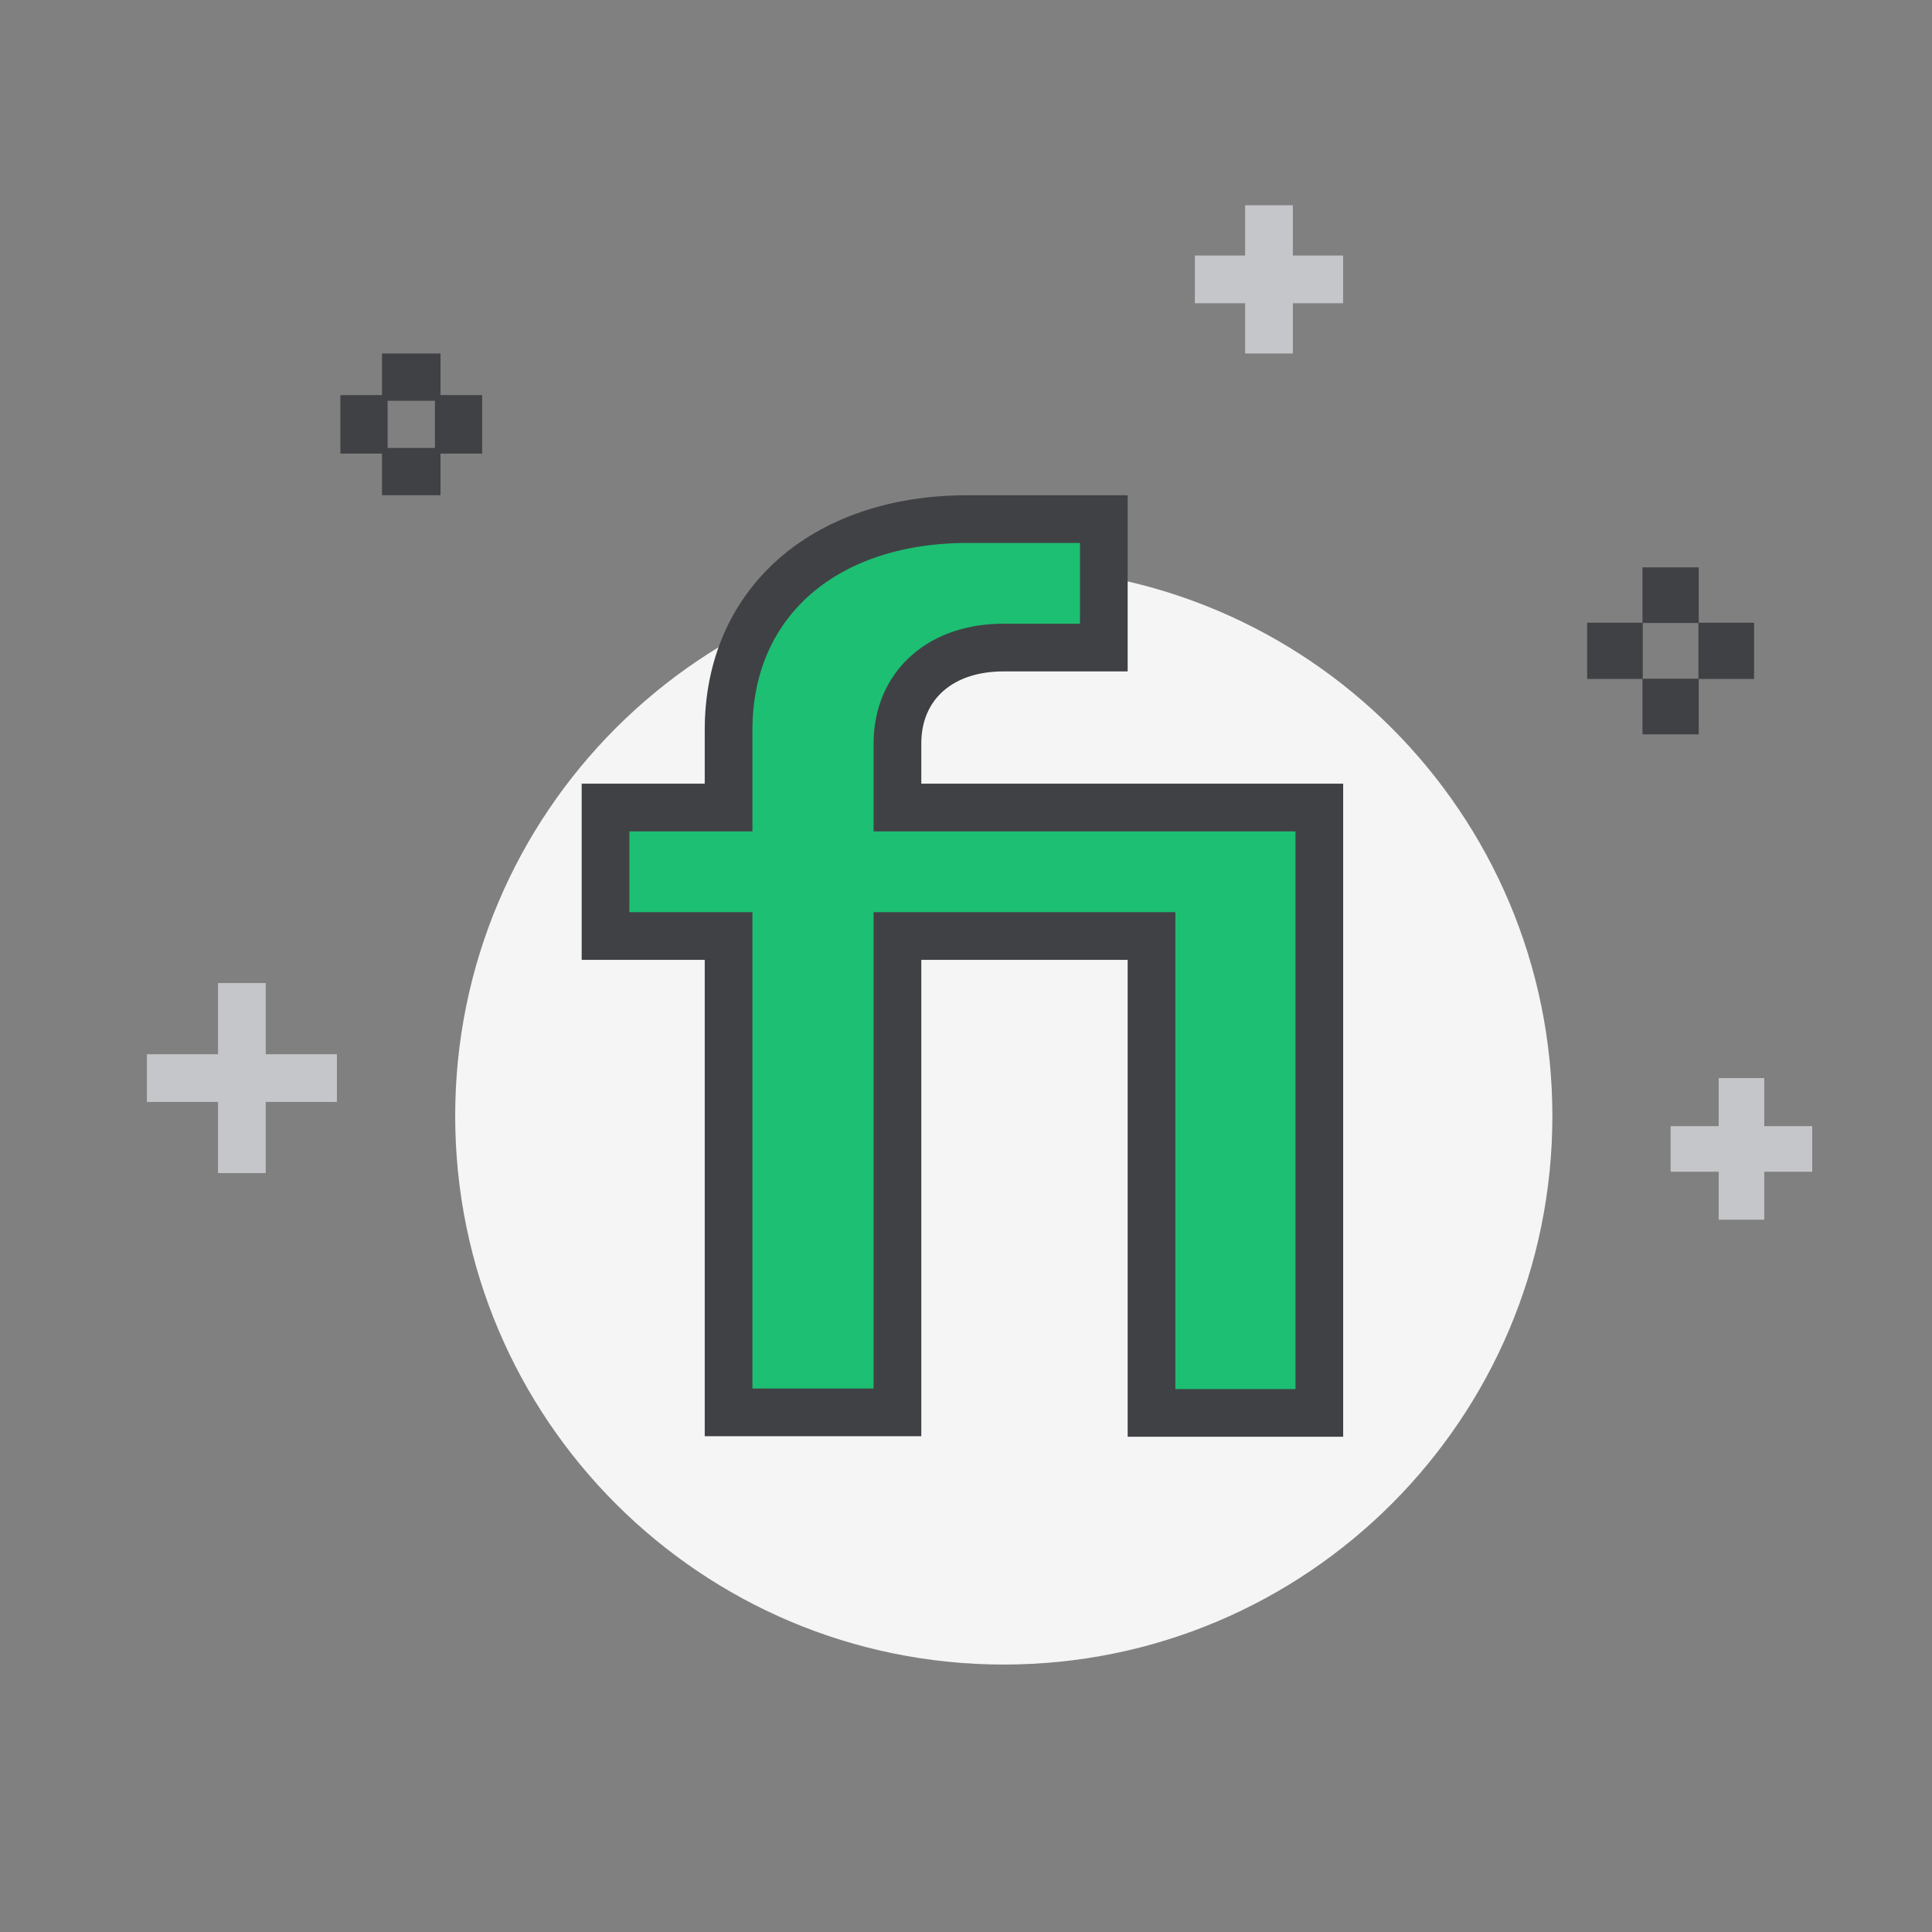 <svg width="81" height="81" viewBox="0 0 81 81" fill="none" xmlns="http://www.w3.org/2000/svg">
<rect x="0" y="0" width="81" height="81" fill="#808080" stroke="none"/>
<path d="M64.584 46.787C64.584 59.214 54.51 69.287 42.084 69.287C29.658 69.287 19.584 59.214 19.584 46.787C19.584 34.361 29.658 24.287 42.084 24.287C54.51 24.287 64.584 34.361 64.584 46.787Z" fill="#F5F5F5" stroke="#F5F5F5"/>
<path d="M38.626 33.856H55.313V59.237H48.278V40.242V39.242H47.278H38.626H37.626V40.242V59.215H30.546V40.242V39.242H29.546H25.387V33.856H29.546H30.546V32.856V30.604C30.546 27.943 31.543 25.76 33.247 24.233C34.96 22.698 37.462 21.764 40.564 21.764H46.278V27.149H42.073C40.85 27.149 39.734 27.485 38.908 28.202C38.067 28.933 37.626 29.975 37.626 31.167V32.856V33.856H38.626Z" fill="#1DBF73" stroke="#404145" stroke-width="2"/>
<path d="M17.242 14.82V16.801" stroke="#404145" stroke-width="2.453" stroke-miterlimit="10"/>
<path d="M17.242 18.781V20.762" stroke="#404145" stroke-width="2.453" stroke-miterlimit="10"/>
<path d="M16.252 17.791H14.271" stroke="#404145" stroke-width="2.453" stroke-miterlimit="10"/>
<path d="M20.215 17.791H18.234" stroke="#404145" stroke-width="2.453" stroke-miterlimit="10"/>
<path d="M70.041 23.787V26.12" stroke="#404145" stroke-width="2.358" stroke-miterlimit="10"/>
<path d="M70.041 28.455V30.788" stroke="#404145" stroke-width="2.358" stroke-miterlimit="10"/>
<path d="M68.874 27.287H66.541" stroke="#404145" stroke-width="2.358" stroke-miterlimit="10"/>
<path d="M73.54 27.287H71.207" stroke="#404145" stroke-width="2.358" stroke-miterlimit="10"/>
<path d="M10.141 41.215V49.182" stroke="#C5C6C9" stroke-width="2" stroke-miterlimit="10"/>
<path d="M14.125 45.199H6.158" stroke="#C5C6C9" stroke-width="2" stroke-miterlimit="10"/>
<path d="M53.203 8.605V14.82" stroke="#C5C6C9" stroke-width="2" stroke-miterlimit="10"/>
<path d="M56.31 11.713H50.096" stroke="#C5C6C9" stroke-width="2" stroke-miterlimit="10"/>
<path d="M73.012 45.199V51.137" stroke="#C5C6C9" stroke-width="1.911" stroke-miterlimit="10"/>
<path d="M75.978 48.17H70.041" stroke="#C5C6C9" stroke-width="1.911" stroke-miterlimit="10"/>
</svg>
